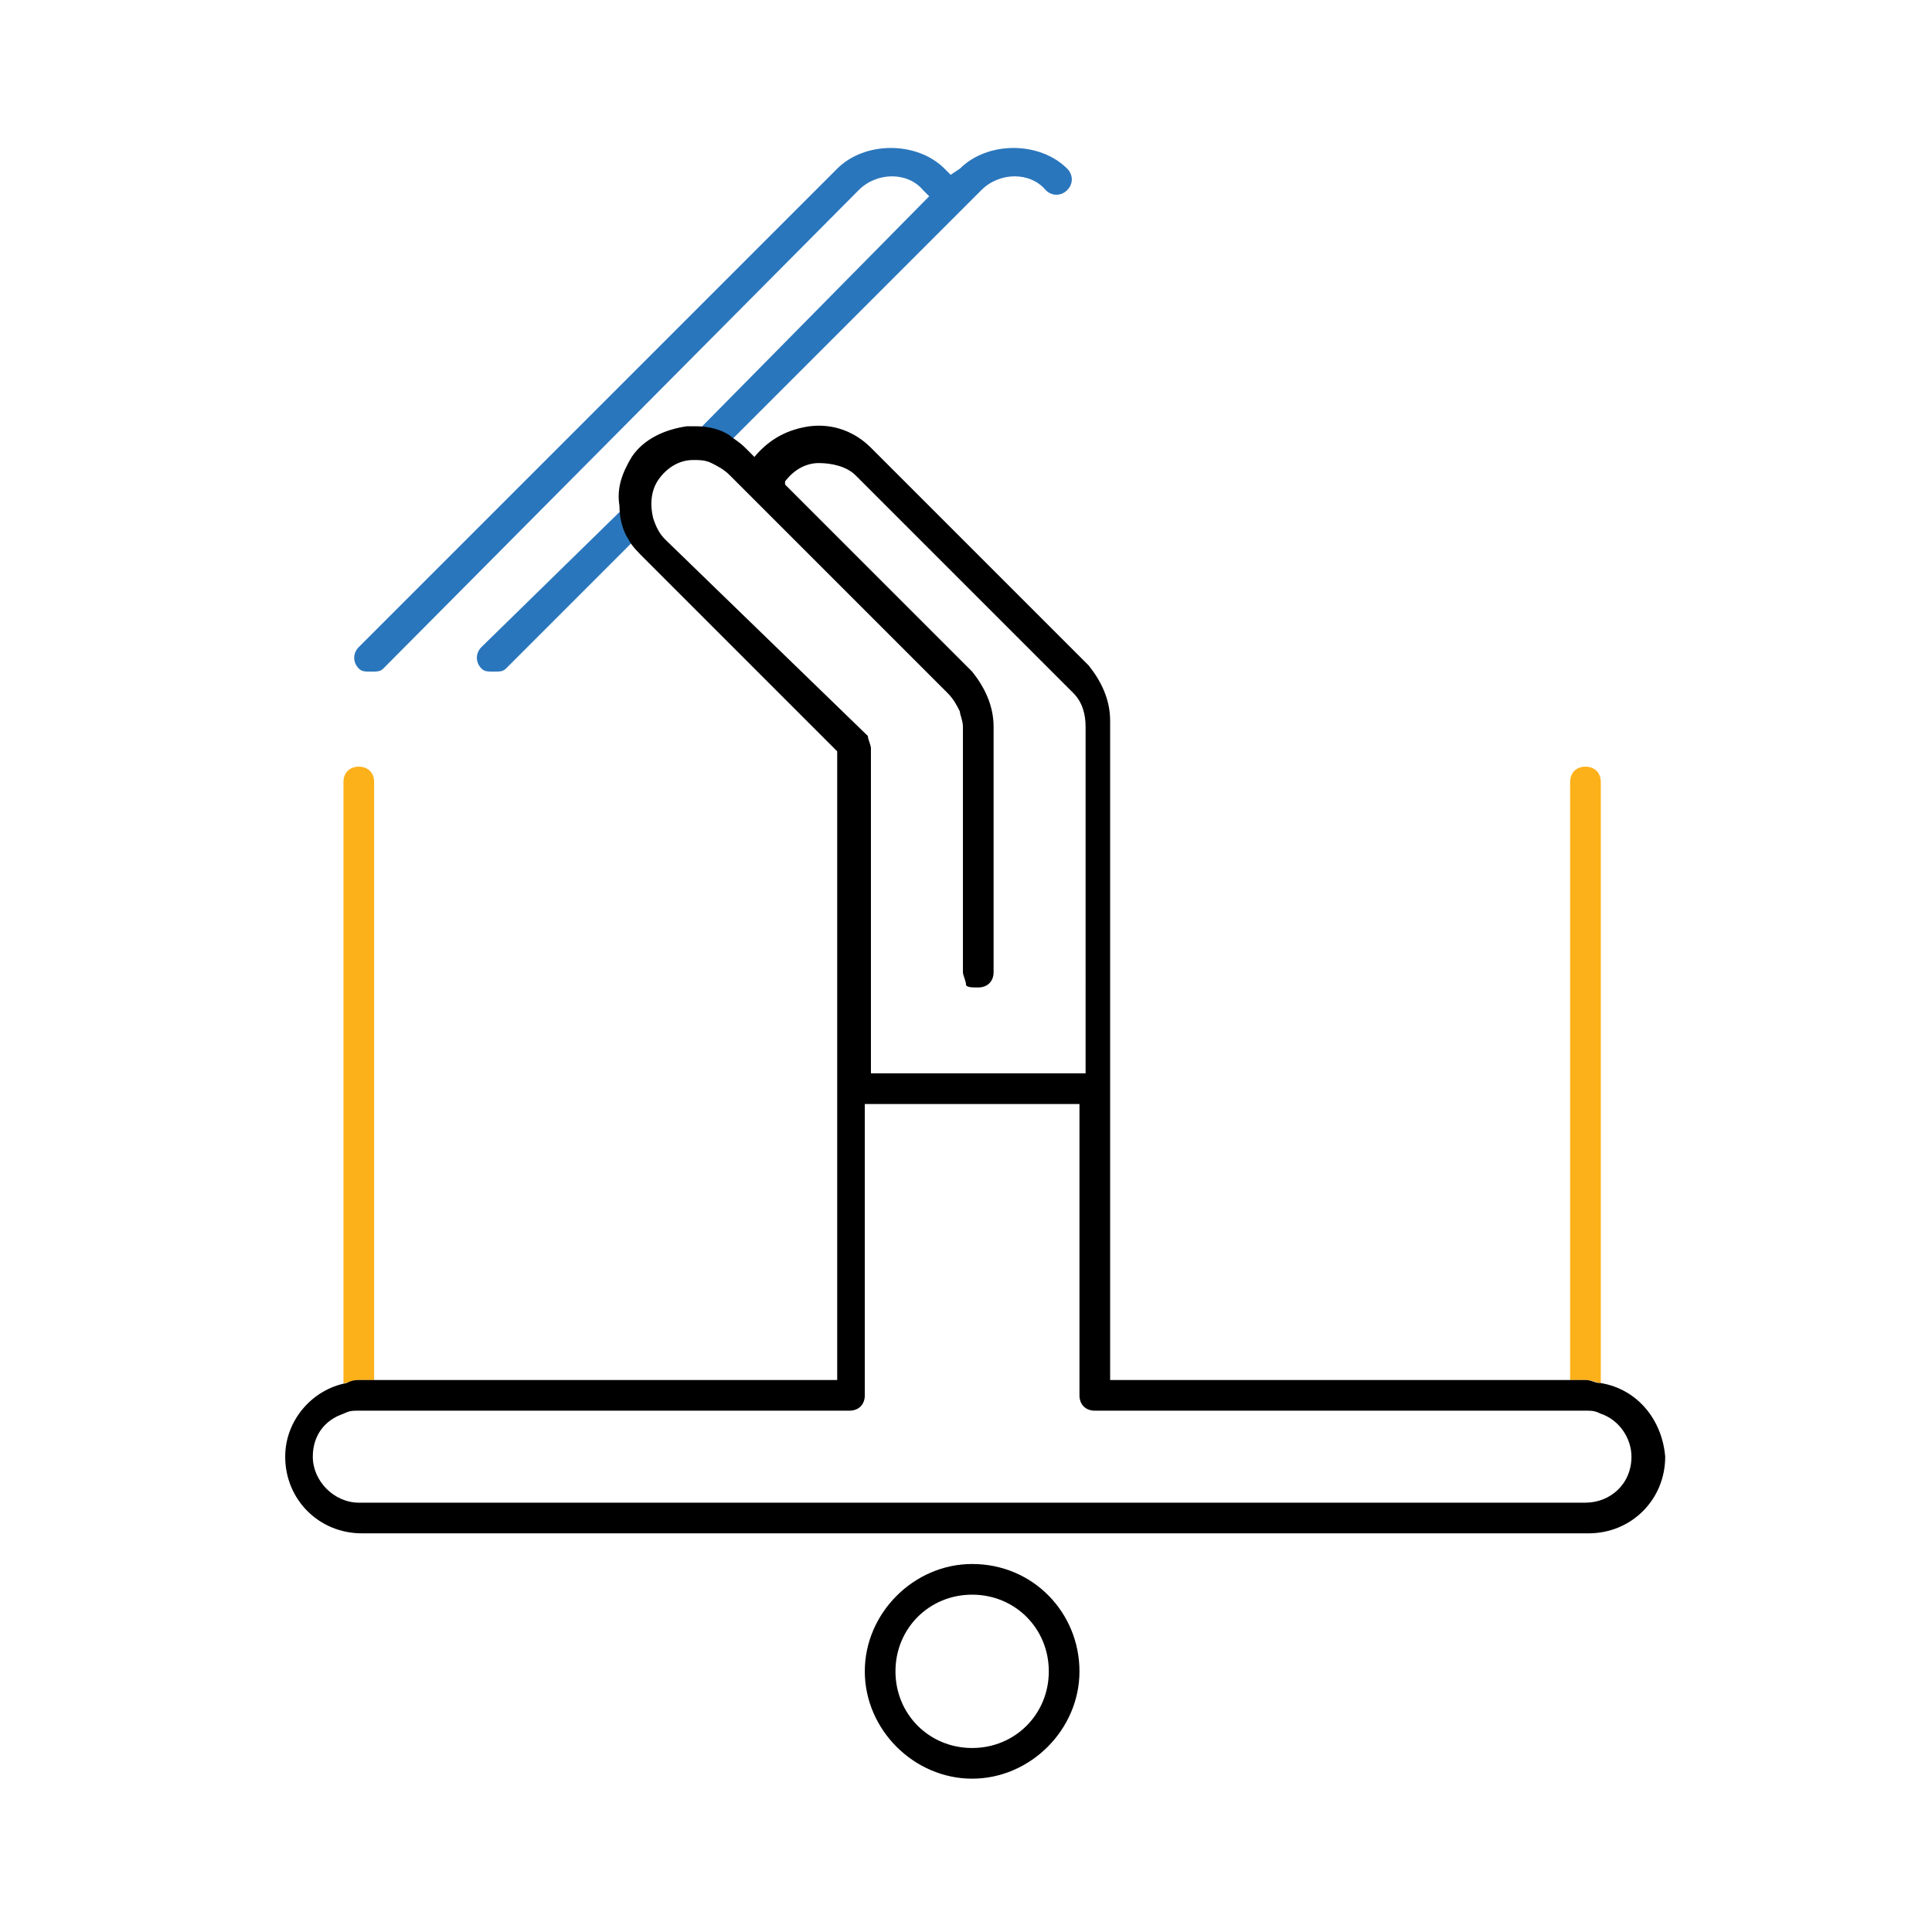 <?xml version="1.0" encoding="utf-8"?>
<!-- Generator: Adobe Illustrator 25.2.1, SVG Export Plug-In . SVG Version: 6.00 Build 0)  -->
<svg version="1.1" id="Layer_1" xmlns="http://www.w3.org/2000/svg" xmlns:xlink="http://www.w3.org/1999/xlink" x="0px" y="0px"
	 viewBox="0 0 63 63" style="enable-background:new 0 0 63 63;" xml:space="preserve">
<style type="text/css">
	.st0{fill:#FCB019;}
	.st1{fill:#2A76BC;}
</style>
<g id="Freestyle_skiing">
	<path class="st0" d="M52.2,45.1V25.5c0-0.3-0.2-0.5-0.5-0.5s-0.5,0.2-0.5,0.5V45h0.5C51.9,45,52.1,45.1,52.2,45.1z"/>
	<path class="st0" d="M12.2,45V25.5c0-0.3-0.2-0.5-0.5-0.5s-0.5,0.2-0.5,0.5v19.6c0.2,0,0.3-0.1,0.5-0.1H12.2z"/>
	<path class="st1" d="M32,6.2c0.6-0.6,1.6-0.6,2.1,0c0.2,0.2,0.5,0.2,0.7,0C35,6,35,5.7,34.8,5.5c-0.9-0.9-2.6-0.9-3.5,0L31,5.7
		l-0.2-0.2c-0.9-0.9-2.6-0.9-3.5,0L11.7,21.1c-0.2,0.2-0.2,0.5,0,0.7c0.1,0.1,0.2,0.1,0.4,0.1s0.3,0,0.4-0.1L28,6.2
		c0.6-0.6,1.6-0.6,2.1,0l0.2,0.2L22.8,14c0.4,0,0.8,0.1,1.1,0.3L32,6.2z"/>
	<path class="st1" d="M15.7,21.1c-0.2,0.2-0.2,0.5,0,0.7c0.1,0.1,0.2,0.1,0.4,0.1s0.3,0,0.4-0.1l4.1-4.1c-0.2-0.3-0.3-0.7-0.3-1.1
		L15.7,21.1z"/>
	<path d="M31.7,51c-1.9,0-3.5,1.6-3.5,3.5s1.6,3.5,3.5,3.5s3.5-1.6,3.5-3.5S33.7,51,31.7,51z M31.7,57c-1.4,0-2.5-1.1-2.5-2.5
		s1.1-2.5,2.5-2.5s2.5,1.1,2.5,2.5S33.1,57,31.7,57z"/>
	<path d="M52.2,45.1c-0.2,0-0.3-0.1-0.5-0.1h-0.5h-15v-9.5v-12c0-0.7-0.3-1.3-0.7-1.8l-7.1-7.1c-0.5-0.5-1.2-0.8-2-0.7
		c-0.7,0.1-1.3,0.4-1.8,1l-0.3-0.3c-0.2-0.2-0.4-0.3-0.5-0.4c-0.3-0.2-0.7-0.3-1.1-0.3c-0.1,0-0.2,0-0.3,0c-0.7,0.1-1.4,0.4-1.8,1
		c-0.3,0.5-0.5,1-0.4,1.6c0,0.4,0.1,0.8,0.3,1.1c0.1,0.2,0.3,0.4,0.5,0.6l6.3,6.3v11V45h-15h-0.5c-0.2,0-0.3,0-0.5,0.1
		c-1.1,0.2-2,1.2-2,2.4c0,1.4,1.1,2.5,2.5,2.5h40c1.4,0,2.5-1.1,2.5-2.5C54.2,46.3,53.4,45.3,52.2,45.1z M21.7,17.6
		c-0.2-0.2-0.3-0.4-0.4-0.7c-0.1-0.4-0.1-0.9,0.2-1.3c0.3-0.4,0.7-0.6,1.1-0.6c0.2,0,0.4,0,0.6,0.1c0.2,0.1,0.4,0.2,0.6,0.4l0.5,0.5
		l1.1,1.1l5.5,5.5c0.2,0.2,0.3,0.4,0.4,0.6c0,0.1,0.1,0.3,0.1,0.5v1v6v1c0,0.1,0.1,0.3,0.1,0.4s0.2,0.1,0.4,0.1
		c0.3,0,0.5-0.2,0.5-0.5v-1v-6.2v-0.8c0-0.7-0.3-1.3-0.7-1.8l-6.1-6.1c0,0,0,0,0-0.1c0.3-0.4,0.7-0.6,1.1-0.6c0.4,0,0.9,0.1,1.2,0.4
		l7.1,7.1c0.3,0.3,0.4,0.7,0.4,1.1V35h-7l0,0v0V24.4c0-0.1-0.1-0.3-0.1-0.4L21.7,17.6z M51.7,49h-40c-0.8,0-1.5-0.7-1.5-1.5
		c0-0.7,0.4-1.2,1-1.4c0.2-0.1,0.3-0.1,0.5-0.1h0.5h15.5c0.3,0,0.5-0.2,0.5-0.5V36h7v9.5c0,0.3,0.2,0.5,0.5,0.5h15.5h0.5
		c0.2,0,0.3,0,0.5,0.1c0.6,0.2,1,0.8,1,1.4C53.2,48.4,52.5,49,51.7,49z"/>
</g>
</svg>
